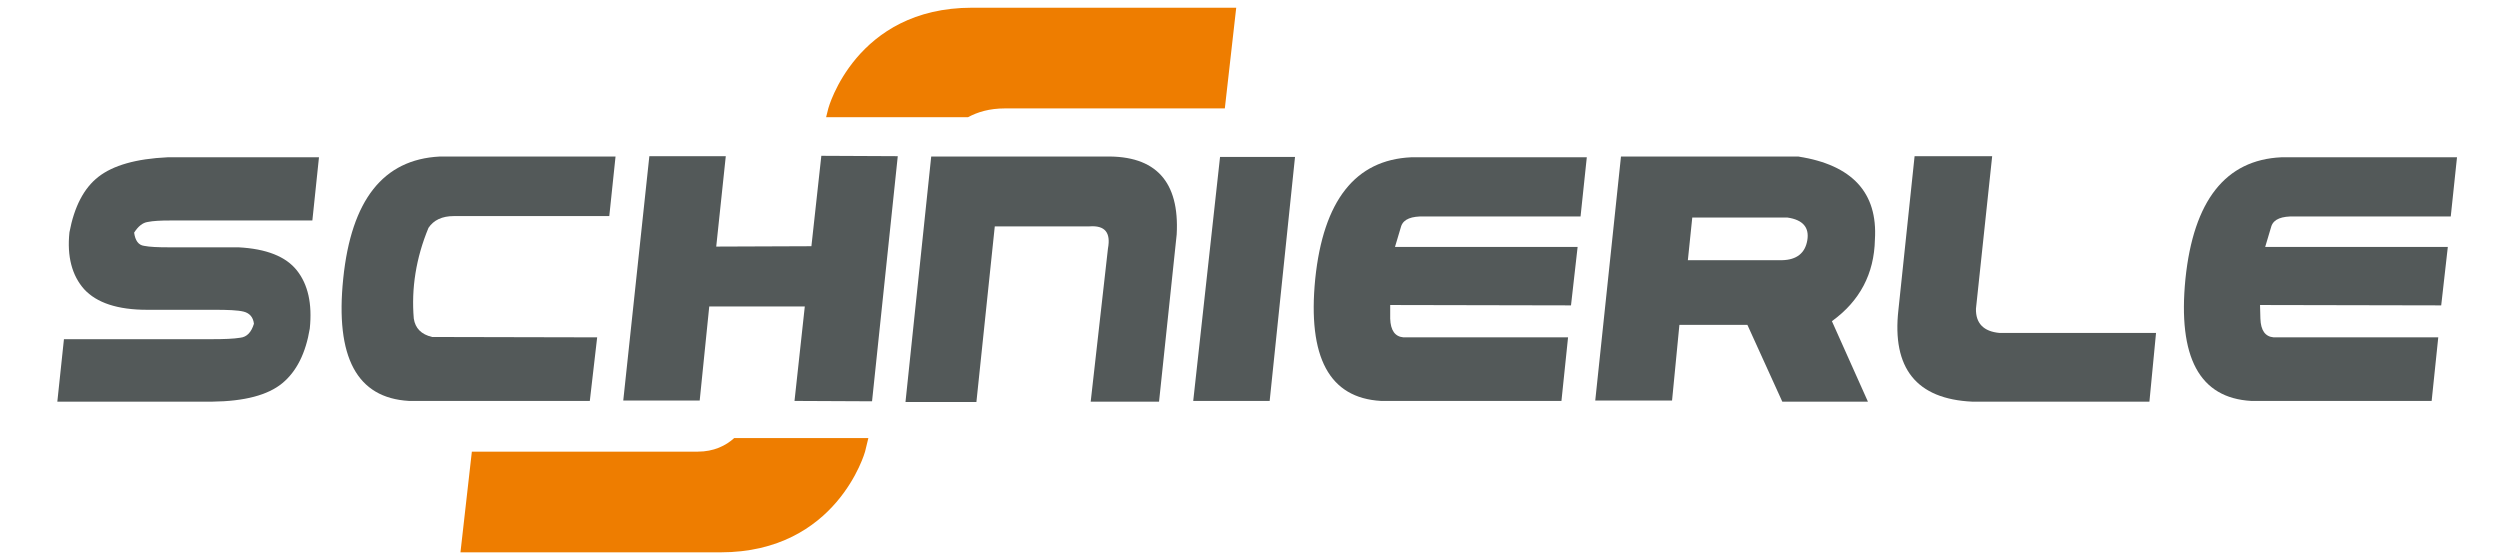 <svg xmlns="http://www.w3.org/2000/svg" xmlns:xlink="http://www.w3.org/1999/xlink" id="Ebene_1" x="0px" y="0px" viewBox="0 0 680.3 151.3" style="enable-background:new 0 0 680.3 151.3;" xml:space="preserve">
<style type="text/css">
	.st0{fill:#EE7D00;}
	.st1{fill:#535959;}
</style>
<g>
	<path class="st0" d="M264.5,2.1c-31.7,0-39.1,27.4-39.1,27.4l-0.6,2.4h38.6c2.6-1.4,5.8-2.4,10.1-2.4h59.8l3.1-27.4H264.5z"></path>
	<path class="st0" d="M189.9,122.9h-61.5l-3.1,27.4h70.8c31.7,0,39.3-27.4,39.3-27.4l0.9-3.7h-36.5   C197.5,121.3,194.2,122.9,189.9,122.9z"></path>
</g>
<g>
	<path class="st1" d="M85,60H46.3c-2.6,0-4.6,0.1-6.1,0.4c-1.4,0.2-2.6,1.2-3.7,2.9c0.3,2.2,1.2,3.4,2.7,3.6   c1.5,0.3,3.7,0.4,6.8,0.4h18.9c7.6,0.4,12.9,2.5,15.9,6.3c3,3.8,4.2,9,3.5,15.8c-1.1,6.7-3.6,11.7-7.5,14.9   c-3.9,3.2-10.2,4.9-19.1,5H15.6l1.8-17h40.1c3.5,0,6.1-0.1,7.9-0.4c1.8-0.2,3-1.5,3.7-3.8c-0.2-1.8-1.2-2.9-2.8-3.3   c-1.6-0.4-4.3-0.5-8.1-0.5H40c-8,0-13.7-1.9-17.1-5.6c-3.3-3.7-4.7-8.9-4-15.5c1.3-6.9,3.9-12,7.9-15.1c4-3.1,10.2-4.9,18.8-5.3   h41.2L85,60z"></path>
	<path class="st1" d="M160.5,109.1h-49.2c-14.2-0.8-20.1-11.9-17.9-33.3c2.2-21.4,10.9-32.4,26.2-33.2l47.9,0l-1.7,16.2h-42.3   c-3.2,0-5.5,1.1-6.9,3.2c-3.4,8.2-4.7,16.5-4,24.7c0.4,2.6,2,4.3,5,5l44.9,0.1L160.5,109.1z"></path>
	<path class="st1" d="M176.7,42.5h20.8l-2.6,24.6l25.9-0.1l2.7-24.6l20.8,0.1l-7,66.7l-21.1-0.1l2.8-25.7h-26l-2.6,25.6h-20.8   L176.7,42.5z"></path>
	<path class="st1" d="M246.4,109.4l7-66.8h47.4c13.7-0.3,20.2,6.8,19.4,21.2l-4.8,45.5h-18.6l4.7-41.7c0.8-4.3-0.8-6.3-5-6h-25.8   l-5,47.8H246.4z"></path>
	<path class="st1" d="M332,42.7h20.4l-6.9,66.4h-20.8L332,42.7z"></path>
	<path class="st1" d="M424.9,109.1h-49.1c-14.1-0.8-20-11.9-17.9-33.2c2.2-21.3,10.9-32.4,26.1-33.1h47.8l-1.7,16.1l-42.4,0   c-3.6-0.1-5.7,0.7-6.4,2.6l-1.7,5.7l49.7,0l-1.8,15.9L378.3,83l0,3.7c0.1,3.2,1.3,4.9,3.6,5.1l44.8,0L424.9,109.1z"></path>
	<path class="st1" d="M441.1,42.6h48.3c14.6,2.3,21.6,9.8,20.8,22.6c-0.2,9.3-4.1,16.7-11.7,22.2l9.8,21.9h-23.3l-9.5-20.9h-18.5   L455,109l-20.9,0L441.1,42.6z M459.3,70.8l25.7,0c3.9-0.1,6.2-1.9,6.8-5.4c0.6-3.5-1.2-5.6-5.4-6.2h-25.9L459.3,70.8z"></path>
	<path class="st1" d="M542.1,42.6L537.7,84c-0.1,4,2.1,6.2,6.4,6.6l42.6,0l-1.8,18.7h-48.2c-15.2-0.7-21.9-9.1-20.1-25l4.4-41.8   H542.1z"></path>
	<path class="st1" d="M661.7,109.1h-49.1c-14.1-0.8-20-11.9-17.9-33.2c2.2-21.3,10.9-32.4,26.1-33.1h47.8l-1.7,16.1l-42.4,0   c-3.6-0.1-5.7,0.7-6.4,2.6l-1.7,5.7l49.7,0l-1.8,15.9L615,83l0.1,3.7c0.1,3.2,1.3,4.9,3.6,5.1l44.8,0L661.7,109.1z"></path>
</g>
</svg>